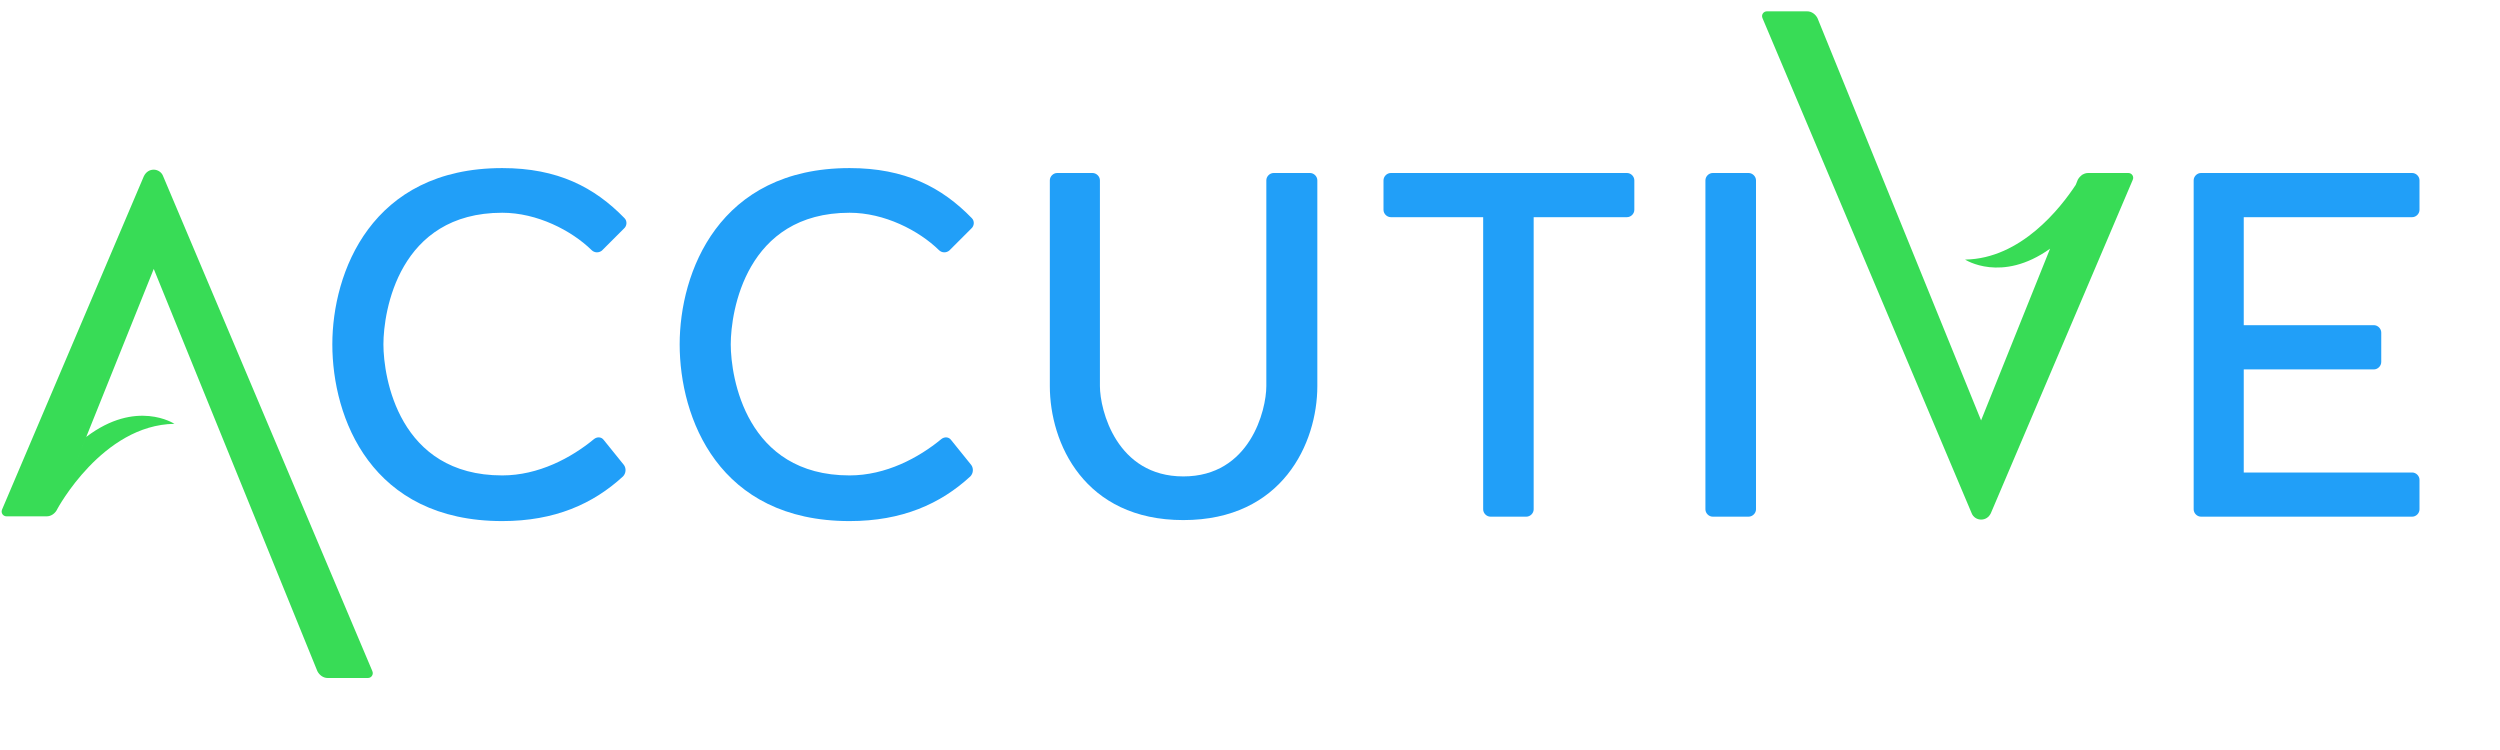 <svg xmlns="http://www.w3.org/2000/svg" width="30" height="9" viewBox="0 0 30 9" fill="none"><path d="M7.223 3.007C7.187 3.036 7.134 3.036 7.099 3.001C6.857 2.765 6.445 2.553 6.027 2.553C4.784 2.553 4.601 3.737 4.601 4.132C4.601 4.527 4.784 5.705 6.027 5.705C6.463 5.705 6.857 5.493 7.128 5.269C7.164 5.24 7.217 5.24 7.246 5.281L7.488 5.581C7.517 5.623 7.511 5.681 7.476 5.717C7.117 6.047 6.657 6.253 6.027 6.253C4.454 6.253 3.988 5.016 3.988 4.132C3.988 3.272 4.454 2.017 6.027 2.017C6.692 2.017 7.134 2.247 7.494 2.618C7.529 2.653 7.523 2.712 7.488 2.742L7.223 3.007Z" fill="#219FF8"></path><path d="M11.391 3.007C11.355 3.036 11.302 3.036 11.267 3.001C11.025 2.765 10.613 2.553 10.195 2.553C8.952 2.553 8.769 3.737 8.769 4.132C8.769 4.527 8.952 5.705 10.195 5.705C10.631 5.705 11.025 5.493 11.296 5.269C11.332 5.24 11.385 5.24 11.414 5.281L11.656 5.581C11.685 5.623 11.679 5.681 11.644 5.717C11.285 6.047 10.825 6.253 10.195 6.253C8.622 6.253 8.156 5.016 8.156 4.132C8.156 3.272 8.622 2.017 10.195 2.017C10.86 2.017 11.302 2.247 11.662 2.618C11.697 2.653 11.691 2.712 11.656 2.742L11.391 3.007Z" fill="#219FF8"></path><path d="M15.196 4.633V2.164C15.196 2.117 15.237 2.076 15.284 2.076H15.72C15.767 2.076 15.808 2.117 15.808 2.164V4.633C15.808 5.316 15.39 6.241 14.2 6.241C13.01 6.241 12.598 5.316 12.598 4.633V2.164C12.598 2.117 12.639 2.076 12.686 2.076H13.11C13.157 2.076 13.199 2.117 13.199 2.164V4.633C13.199 4.921 13.399 5.717 14.2 5.717C15.001 5.717 15.196 4.921 15.196 4.633Z" fill="#219FF8"></path><path d="M17.798 2.606H16.69C16.643 2.606 16.602 2.565 16.602 2.518V2.165C16.602 2.117 16.643 2.076 16.69 2.076H19.524C19.571 2.076 19.612 2.117 19.612 2.165V2.518C19.612 2.565 19.571 2.606 19.524 2.606H18.404V6.112C18.404 6.159 18.363 6.2 18.316 6.2H17.886C17.839 6.2 17.798 6.159 17.798 6.112V2.606Z" fill="#219FF8"></path><path d="M21.072 6.112C21.072 6.159 21.03 6.2 20.983 6.2H20.553C20.506 6.2 20.465 6.159 20.465 6.112V2.165C20.465 2.117 20.506 2.076 20.553 2.076H20.983C21.03 2.076 21.072 2.117 21.072 2.165V6.112Z" fill="#219FF8"></path><path d="M26.925 4.433V5.67H28.946C28.993 5.67 29.034 5.711 29.034 5.758V6.112C29.034 6.159 28.993 6.2 28.946 6.2H26.412C26.365 6.2 26.324 6.159 26.324 6.112V2.164C26.324 2.117 26.365 2.076 26.412 2.076H28.946C28.993 2.076 29.034 2.117 29.034 2.164V2.518C29.034 2.565 28.993 2.606 28.946 2.606H26.925V3.902H28.486C28.534 3.902 28.575 3.944 28.575 3.991V4.344C28.575 4.391 28.534 4.433 28.486 4.433H26.925Z" fill="#219FF8"></path><path d="M1.727 2.113L0.025 6.114C0.007 6.155 0.037 6.196 0.078 6.196H0.561C0.614 6.196 0.661 6.161 0.685 6.114V6.113C0.687 6.109 1.228 5.098 2.093 5.086C2.093 5.086 1.637 4.785 1.035 5.243L0.826 5.763L1.845 3.227L3.808 8.053C3.832 8.101 3.879 8.136 3.932 8.136H4.415C4.456 8.136 4.486 8.095 4.468 8.053L1.957 2.113C1.94 2.066 1.892 2.036 1.845 2.036C1.792 2.036 1.751 2.066 1.727 2.113Z" fill="#38DC56"></path><path d="M21.203 0.136C21.162 0.136 21.132 0.177 21.15 0.218L23.66 6.159C23.678 6.206 23.725 6.235 23.773 6.235C23.826 6.235 23.867 6.206 23.89 6.159L25.593 2.158C25.611 2.117 25.581 2.076 25.54 2.076H25.057C25.03 2.076 25.005 2.085 24.984 2.1L24.989 2.087C24.989 2.087 24.985 2.093 24.98 2.103C24.96 2.118 24.944 2.137 24.933 2.158L24.909 2.218C24.729 2.492 24.253 3.105 23.581 3.115C23.581 3.115 24.018 3.401 24.601 2.984L23.773 5.045L21.81 0.218C21.786 0.171 21.739 0.136 21.686 0.136H21.203Z" fill="#38DC56"></path></svg>